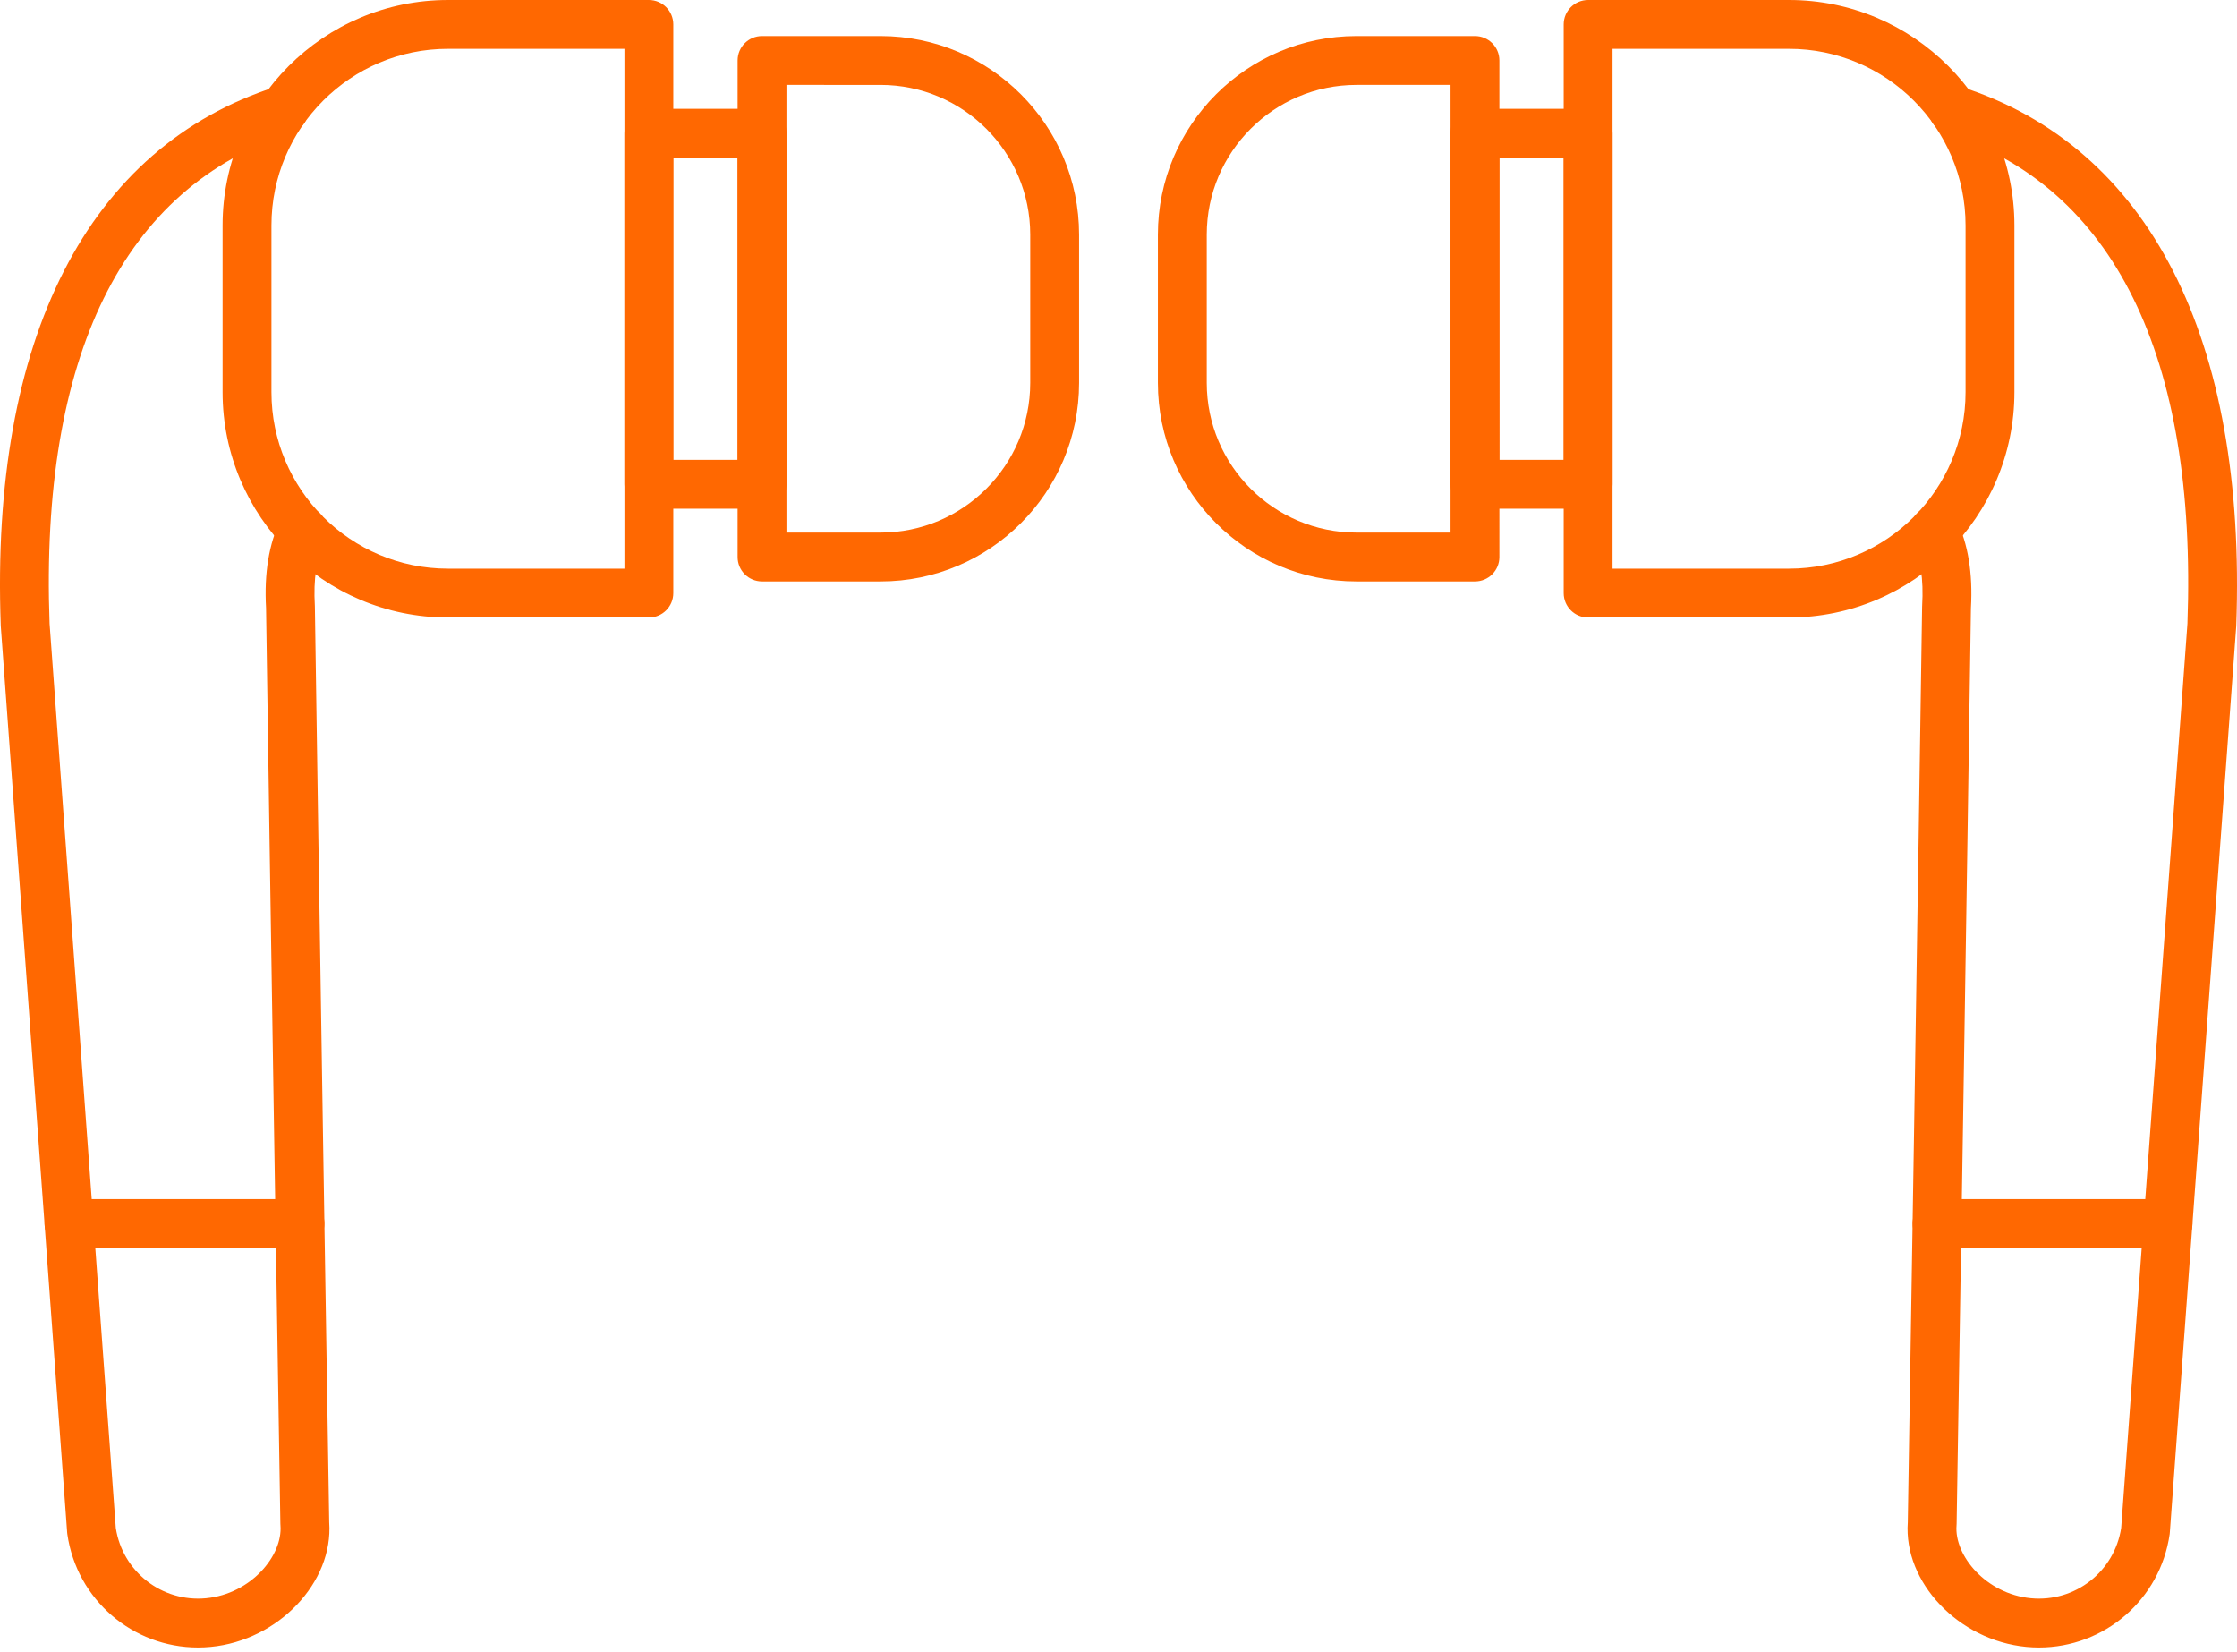 <svg width="512" height="378" viewBox="0 0 512 378" fill="none" xmlns="http://www.w3.org/2000/svg">
<path fill-rule="evenodd" clip-rule="evenodd" d="M369.074 130.138H409.471C431.746 130.138 449.868 112.015 449.868 89.74V51.578C449.868 29.303 431.746 11.181 409.471 11.181H369.074V130.138ZM409.471 141.317H363.484C360.397 141.317 357.894 138.815 357.894 135.727V5.591C357.894 2.504 360.397 0.001 363.484 0.001L409.471 0C437.912 0 461.049 23.139 461.049 51.578V89.74C461.049 118.179 437.91 141.317 409.471 141.317Z" fill="#FF6801"/>
<path fill-rule="evenodd" clip-rule="evenodd" d="M466.683 377.024C465.727 377.024 464.755 376.98 463.778 376.886C448.269 375.407 435.644 362.102 436.648 348.351C438.88 211.275 439.914 139.567 439.924 138.859C439.925 138.774 439.929 138.691 439.934 138.609C440.293 132.557 439.549 127.587 437.727 123.835C436.379 121.059 437.536 117.714 440.312 116.365C443.09 115.014 446.434 116.172 447.783 118.95C450.44 124.414 451.556 131.209 451.101 139.14C451.053 142.538 450.014 214.164 447.823 348.703C447.821 348.826 447.815 348.948 447.805 349.071C447.238 355.982 454.552 364.776 464.837 365.757C474.927 366.715 483.953 359.665 485.49 349.675L500.654 142.717C502.89 81.553 483.767 42.739 445.345 30.469C442.403 29.53 440.782 26.385 441.721 23.443C442.66 20.5 445.803 18.881 448.746 19.818C491.849 33.585 514.245 77.414 511.823 143.232C511.823 143.297 511.811 143.365 511.811 143.432L496.624 350.699C496.624 350.83 496.601 350.961 496.589 351.09C494.423 366.116 481.577 377.024 466.683 377.024Z" fill="#FF6801"/>
<path fill-rule="evenodd" clip-rule="evenodd" d="M496.205 285.599H443.341C440.253 285.599 437.75 283.096 437.75 280.008C437.75 276.92 440.253 274.418 443.34 274.418H496.205C499.291 274.418 501.795 276.921 501.795 280.008C501.795 283.095 499.291 285.599 496.205 285.599Z" fill="#FF6801"/>
<path fill-rule="evenodd" clip-rule="evenodd" d="M310.453 19.435C291.564 19.435 276.197 34.804 276.197 53.692V87.624C276.197 106.513 291.564 121.881 310.453 121.881H331.997V19.435H310.453ZM337.587 133.061H310.453C285.4 133.061 265.017 112.68 265.017 87.626V53.692C265.017 28.638 285.399 8.256 310.453 8.256H337.587C340.675 8.256 343.175 10.759 343.175 13.846L343.176 127.471C343.176 130.558 340.675 133.063 337.587 133.061Z" fill="#FF6801"/>
<path fill-rule="evenodd" clip-rule="evenodd" d="M343.176 105.239H357.896V36.079H343.176V105.239ZM363.484 116.418H337.587C334.5 116.418 331.996 113.915 331.996 110.828V30.49C331.996 27.402 334.499 24.899 337.587 24.899L363.484 24.898C366.572 24.898 369.074 27.402 369.074 30.49V110.828C369.074 113.914 366.572 116.419 363.484 116.418Z" fill="#FF6801"/>
<path fill-rule="evenodd" clip-rule="evenodd" d="M102.526 11.181C80.253 11.181 62.131 29.303 62.131 51.578V89.74C62.131 112.015 80.251 130.138 102.526 130.138H142.925V11.181H102.526ZM148.515 141.317H102.526C74.087 141.317 50.95 118.18 50.95 89.74V51.578C50.95 23.138 74.086 0.001 102.526 0.001L148.515 0C151.602 0 154.105 2.504 154.105 5.591V135.727C154.105 138.814 151.602 141.317 148.515 141.317Z" fill="#FF6801"/>
<path fill-rule="evenodd" clip-rule="evenodd" d="M45.311 377.024C30.424 377.026 17.578 366.118 15.411 351.09C15.392 350.961 15.379 350.831 15.369 350.7L0.19 143.431C0.185 143.365 0.182 143.298 0.178 143.232C-2.25 77.411 20.15 33.582 63.253 19.818C66.194 18.876 69.339 20.503 70.279 23.443C71.218 26.382 69.594 29.529 66.655 30.468C28.238 42.735 9.113 81.551 11.348 142.718L26.504 349.675C28.041 359.663 37.076 366.712 47.16 365.757C57.447 364.776 64.762 355.983 64.193 349.071C64.183 348.948 64.177 348.827 64.174 348.703C61.984 214.163 60.946 142.539 60.898 139.14C60.443 131.208 61.559 124.417 64.214 118.952C65.562 116.174 68.909 115.017 71.685 116.365C74.463 117.714 75.62 121.059 74.272 123.835C72.449 127.587 71.706 132.558 72.065 138.609C72.07 138.69 72.073 138.775 72.073 138.859C72.085 139.567 73.119 211.275 75.35 348.351C76.354 362.102 63.73 375.409 48.222 376.886C47.245 376.978 46.272 377.024 45.311 377.024Z" fill="#FF6801"/>
<path fill-rule="evenodd" clip-rule="evenodd" d="M68.659 285.599H15.796C12.71 285.599 10.205 283.096 10.205 280.008C10.206 276.92 12.709 274.418 15.796 274.418H68.659C71.746 274.418 74.249 276.921 74.249 280.008C74.249 283.095 71.745 285.599 68.659 285.599Z" fill="#FF6801"/>
<path fill-rule="evenodd" clip-rule="evenodd" d="M180.002 121.881H201.546C220.435 121.881 235.801 106.515 235.801 87.626L235.802 53.692C235.802 34.803 220.435 19.436 201.545 19.436L180.002 19.435V121.881ZM201.546 133.061H174.412C171.324 133.061 168.823 130.558 168.823 127.472V13.845C168.823 10.759 171.324 8.256 174.412 8.256H201.546C226.599 8.256 246.981 28.64 246.981 53.692V87.624C246.981 112.679 226.599 133.063 201.546 133.061Z" fill="#FF6801"/>
<path fill-rule="evenodd" clip-rule="evenodd" d="M154.105 105.239H168.823V36.079H154.105V105.239ZM174.412 116.418H148.515C145.427 116.418 142.925 113.915 142.925 110.828V30.49C142.925 27.402 145.427 24.899 148.514 24.899L174.412 24.898C177.499 24.898 180.003 27.402 180.003 30.49V110.828C180.003 113.914 177.499 116.419 174.412 116.418Z" fill="#FF6801"/>
</svg>
